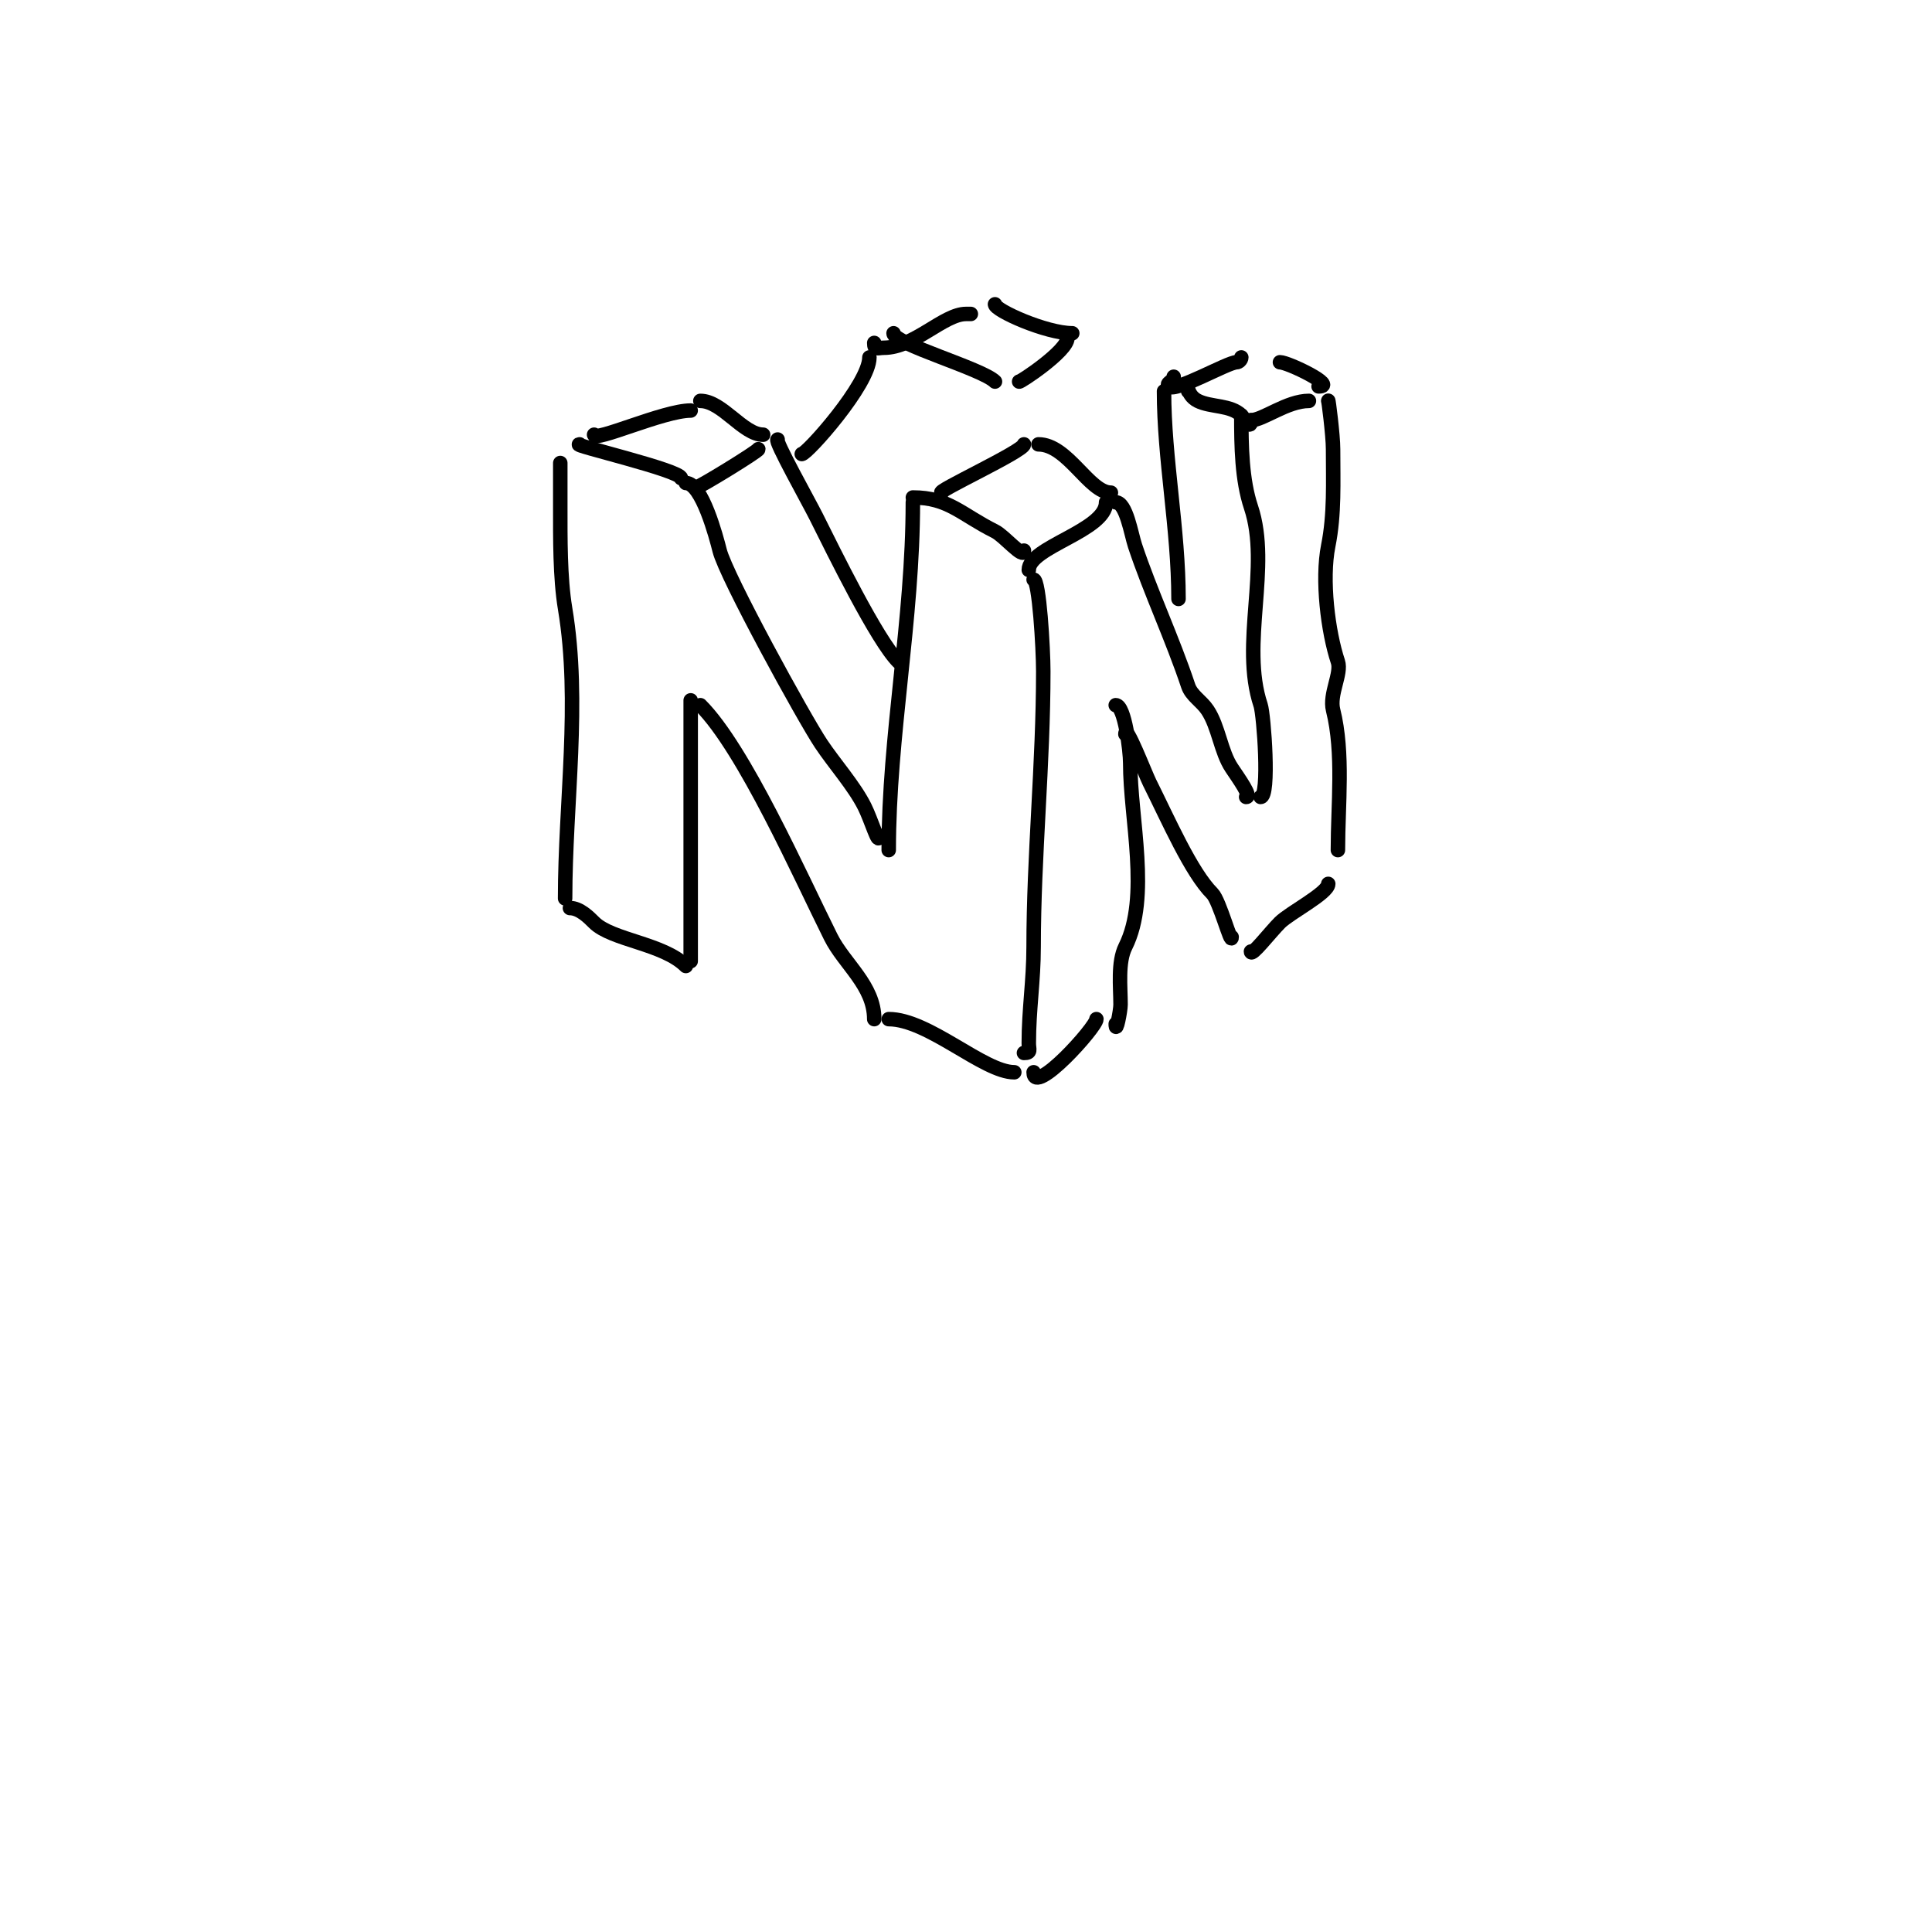 <svg viewBox='0 0 400 400' version='1.1' xmlns='http://www.w3.org/2000/svg' xmlns:xlink='http://www.w3.org/1999/xlink'><g fill='none' stroke='#000000' stroke-width='3' stroke-linecap='round' stroke-linejoin='round'><path d='M116,96c0,-1.314 0,7 0,9c0,6.296 -0.072,14.566 1,21c3.238,19.428 0,40.184 0,60'/><path d='M118,188c2.015,0 3.911,1.911 5,3c3.644,3.644 14.329,4.329 19,9'/><path d='M120,92c-2.169,0 21,5.383 21,7'/><path d='M142,100c3.334,0 6.313,11.252 7,14c1.331,5.324 17.457,34.686 21,40c2.692,4.038 6.863,8.726 9,13c1.41,2.819 3,8.317 3,6'/><path d='M184,176c0,-23.628 5,-47.732 5,-72'/><path d='M189,103c7.376,0 9.979,3.489 17,7c1.973,0.987 6,5.899 6,4'/><path d='M195,102c-1.754,0 17,-8.629 17,-10'/><path d='M215,92c6.037,0 10.491,10 15,10'/><path d='M213,118c0,-4.769 16,-8.116 16,-14'/><path d='M231,104c2.171,0 3.202,6.605 4,9c3.147,9.442 7.751,19.254 11,29c0.681,2.045 2.747,3.12 4,5c2.308,3.462 2.746,8.619 5,12c1.474,2.21 4.212,6 3,6'/><path d='M261,165c1.905,0 0.669,-16.993 0,-19c-4.246,-12.737 2.14,-28.58 -2,-41c-1.895,-5.686 -2,-12.56 -2,-19'/><path d='M214,120c1.156,0 2,14.262 2,19c0,19.121 -2,38.347 -2,57c0,7.086 -1,12.97 -1,20c0,1.333 0.567,2 -1,2'/><path d='M143,199c0,-17.5 0,-35.635 0,-54'/><path d='M145,146c9.058,9.058 20.68,35.359 27,48c2.802,5.605 9,10.048 9,17'/><path d='M184,211c8.248,0 19.659,11 26,11'/><path d='M214,222c0,5.087 13,-9.362 13,-11'/><path d='M231,146c1.838,0 3,9.376 3,12c0,11.55 4.158,27.684 -1,38c-1.615,3.231 -1,8.345 -1,12c0,1.264 -1,6.319 -1,4'/><path d='M233,152c0,-2.468 4.134,8.267 5,10c3.904,7.807 8.595,18.595 13,23c1.5,1.5 4,10.975 4,9'/><path d='M259,197c0,1.191 3.929,-3.929 6,-6c1.984,-1.984 10,-6.124 10,-8'/><path d='M259,87c2.491,0 7.45,-4 12,-4'/><path d='M275,83c0,-0.609 1,7.103 1,10c0,6.808 0.317,13.414 -1,20c-1.403,7.016 -0.058,17.825 2,24c0.816,2.449 -1.82,6.72 -1,10c2.235,8.938 1,19.588 1,29'/><path d='M246,81c0,-2.528 -0.701,0.65 2,2c2.693,1.346 6.801,0.801 9,3c0.705,0.705 2,3.214 2,1'/><path d='M243,78c0,1.029 -1.745,1.255 -1,2c1.302,1.302 12.172,-5 14,-5c0.471,0 1,-0.529 1,-1'/><path d='M273,80c4.026,0 -6.323,-5 -8,-5'/><path d='M144,101c0.645,0 13,-7.596 13,-8'/><path d='M123,90c0,1.622 14.36,-5 20,-5'/><path d='M145,83c4.52,0 8.84,7 13,7'/><path d='M161,91c-0.784,0 6.441,12.881 8,16c3.637,7.274 12.592,25.592 17,30'/><path d='M241,81c0,13.936 3,28.59 3,43'/><path d='M166,94c1.061,0 14,-14.463 14,-20'/><path d='M181,71c0,1.567 0.667,1 2,1c6.254,0 12.388,-7 17,-7c0.333,0 0.667,0 1,0'/><path d='M185,69c0,2.164 18.351,7.351 21,10'/><path d='M211,79c0,0.307 10,-6.284 10,-9'/><path d='M206,63c0,1.25 10.574,6 16,6'/></g>
</svg>